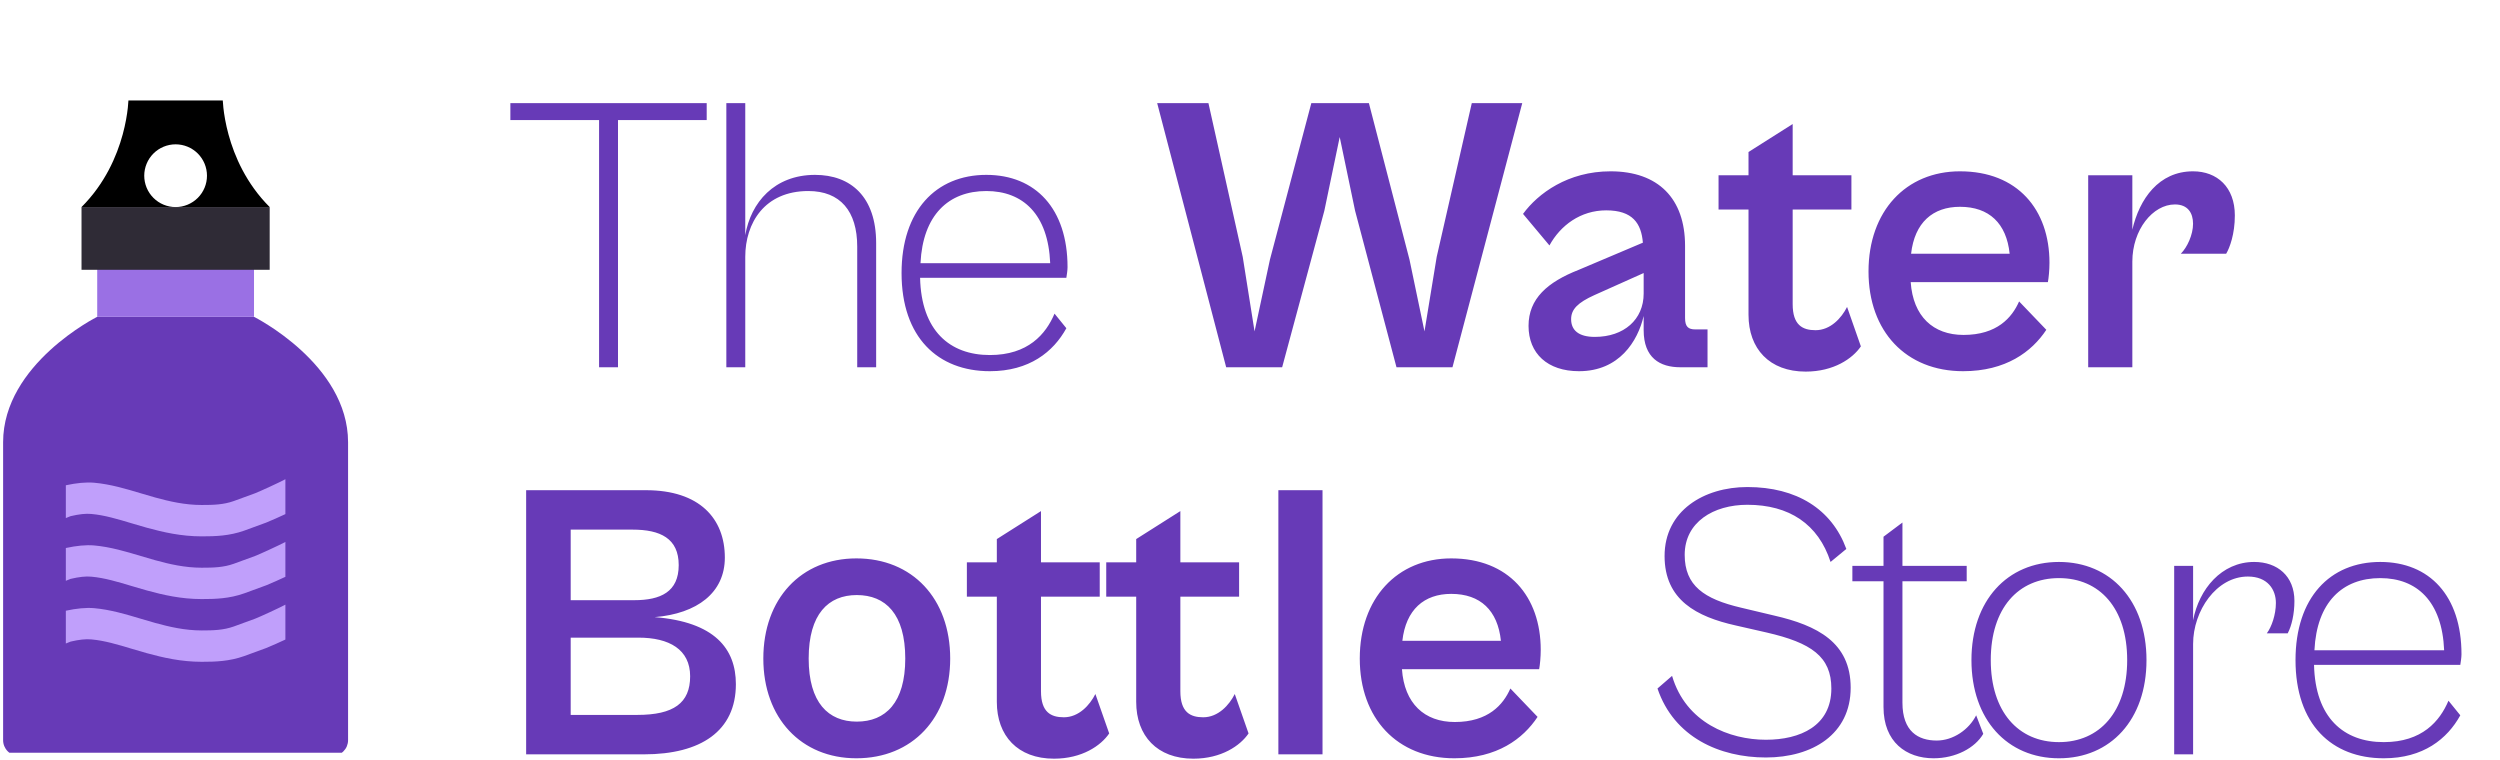 <svg xmlns="http://www.w3.org/2000/svg" width="250" height="76" viewBox="0 0 250 76" fill="none"><g clip-path="url(#clip0_2880_1986)"><path d="M34.807 74.019C34.807 74.225 34.766 74.429 34.688 74.62C34.609 74.81 34.493 74.983 34.348 75.128C34.202 75.274 34.029 75.389 33.839 75.468C33.649 75.547 33.445 75.588 33.239 75.588H1.879C1.673 75.588 1.469 75.547 1.279 75.468C1.088 75.389 0.915 75.274 0.77 75.128C0.624 74.983 0.509 74.81 0.43 74.62C0.351 74.429 0.311 74.225 0.311 74.019V44.227C0.311 36.387 9.719 31.683 9.719 31.683H25.399C25.399 31.683 34.807 36.387 34.807 44.227V74.019Z" fill="#673AB7"></path><path d="M9.721 25.411H25.401V31.683H9.721V25.411Z" fill="#9A70E4"></path><path d="M8.152 20.707H26.968V26.979H8.152V20.707Z" fill="#2F2B36"></path><path d="M22.265 9.731H12.856C12.856 9.731 12.856 16.003 8.152 20.707H17.56C17.148 20.707 16.741 20.625 16.36 20.468C15.979 20.31 15.634 20.079 15.343 19.788C15.051 19.496 14.82 19.15 14.663 18.77C14.505 18.389 14.424 17.981 14.424 17.569C14.425 17.157 14.506 16.749 14.664 16.369C14.821 15.988 15.052 15.643 15.344 15.351C15.635 15.06 15.981 14.829 16.361 14.672C16.742 14.514 17.15 14.433 17.562 14.433C18.394 14.433 19.192 14.764 19.78 15.352C20.368 15.941 20.698 16.739 20.698 17.571C20.698 18.403 20.367 19.201 19.779 19.789C19.19 20.377 18.392 20.707 17.56 20.707H26.968C22.265 16.003 22.265 9.731 22.265 9.731Z" fill="black"></path><path d="M28.538 60.466C28.056 60.734 25.949 61.705 25.507 61.871C24.801 62.137 24.077 62.401 23.374 62.65C22.349 63.014 21.356 63.044 20.165 63.044C18.487 63.044 16.936 62.684 15.515 62.292C15.042 62.164 14.567 62.02 14.085 61.875C12.589 61.427 11.043 60.963 9.421 60.817C8.585 60.746 7.657 60.842 6.584 61.071V64.351L7.059 64.16C7.904 63.961 8.586 63.886 9.138 63.941C10.446 64.056 11.776 64.456 13.184 64.88C13.685 65.03 14.189 65.179 14.684 65.317C16.321 65.766 18.117 66.18 20.165 66.18C21.557 66.18 22.93 66.136 24.426 65.606C25.148 65.347 25.892 65.077 26.612 64.806C27.262 64.538 27.904 64.254 28.539 63.955V60.466H28.538ZM25.507 55.599C24.801 55.865 24.077 56.129 23.374 56.378C22.349 56.742 21.356 56.772 20.165 56.772C18.487 56.772 16.936 56.412 15.515 56.02C15.042 55.892 14.567 55.748 14.085 55.603C12.589 55.155 11.043 54.691 9.421 54.545C8.585 54.474 7.657 54.572 6.584 54.8V58.079L7.059 57.888C7.904 57.689 8.586 57.612 9.138 57.668C10.446 57.784 11.776 58.184 13.184 58.608C13.685 58.758 14.189 58.907 14.684 59.045C16.321 59.494 18.117 59.907 20.165 59.907C21.557 59.907 22.93 59.864 24.426 59.334C25.148 59.075 25.892 58.805 26.612 58.534C27.262 58.266 27.904 57.982 28.539 57.682V54.194C28.056 54.462 25.949 55.432 25.507 55.599ZM25.507 49.327C24.801 49.593 24.077 49.857 23.374 50.106C22.349 50.47 21.356 50.499 20.165 50.499C18.487 50.499 16.936 50.14 15.515 49.748C15.042 49.62 14.567 49.475 14.085 49.331C12.589 48.883 11.043 48.419 9.421 48.273C8.585 48.202 7.657 48.298 6.584 48.527V51.807L7.059 51.616C7.904 51.417 8.586 51.34 9.138 51.396C10.446 51.512 11.776 51.912 13.184 52.336C13.685 52.486 14.189 52.635 14.684 52.773C16.321 53.221 18.117 53.636 20.165 53.636C21.557 53.636 22.93 53.592 24.426 53.062C25.148 52.803 25.892 52.533 26.612 52.262C27.262 51.994 27.904 51.71 28.539 51.41V47.922C28.056 48.19 25.949 49.16 25.507 49.327Z" fill="#C09FFB"></path></g><path d="M61.8 36.726H59.907V12.007H51.037V10.312H70.67V12.007H61.8V36.726ZM74.526 36.726H72.634V10.312H74.526V23.519C75.078 20.247 77.443 17.487 81.504 17.487C85.092 17.487 87.615 19.695 87.615 24.307V36.726H85.722V24.662C85.722 21.114 84.027 19.103 80.834 19.103C76.458 19.103 74.526 22.297 74.526 25.687V36.726ZM98.987 37.12C93.783 37.12 90.156 33.73 90.156 27.304C90.156 21.075 93.586 17.487 98.632 17.487C103.56 17.487 106.754 20.878 106.754 26.712C106.754 27.067 106.675 27.501 106.636 27.777H92.009C92.127 33.06 94.966 35.504 98.987 35.504C102.811 35.504 104.585 33.414 105.453 31.364L106.636 32.823C105.335 35.188 102.93 37.12 98.987 37.12ZM98.632 19.103C94.848 19.103 92.285 21.508 92.049 26.318H105.019C104.822 21.429 102.299 19.103 98.632 19.103ZM128.215 36.726H122.617L115.718 10.312H120.843L124.273 25.687L125.456 33.139L126.993 25.963L131.133 10.312H136.889L140.95 25.963L142.448 33.139L143.67 25.687L147.179 10.312H152.225L145.247 36.726H139.649L135.509 21.075L133.971 13.702L132.434 21.075L128.215 36.726ZM157.901 37.12C154.747 37.12 152.854 35.346 152.854 32.587C152.854 29.866 154.747 28.21 157.861 26.988L164.288 24.268C164.13 22.336 163.262 21.035 160.621 21.035C158.058 21.035 156.048 22.533 154.944 24.544L152.303 21.39C153.801 19.34 156.797 17.132 161.055 17.132C165.825 17.132 168.506 19.852 168.506 24.583V31.798C168.506 32.665 168.821 32.941 169.531 32.941H170.753V36.726H168.033C165.983 36.726 164.366 35.78 164.366 33.02V31.601C163.775 34.124 161.922 37.12 157.901 37.12ZM157.112 31.916C157.112 33.02 157.861 33.69 159.478 33.69C162.395 33.69 164.366 31.956 164.366 29.354V27.304L159.438 29.511C157.782 30.261 157.112 30.931 157.112 31.916ZM180.568 37.16C176.941 37.16 174.851 34.873 174.851 31.483V20.956H171.855V17.526H174.851V15.2L179.267 12.401V17.526H185.141V20.956H179.267V30.418C179.267 32.508 180.253 33.02 181.554 33.02C183.052 33.02 184.156 31.798 184.707 30.694L186.087 34.637C185.259 35.859 183.367 37.16 180.568 37.16ZM196.313 37.12C190.596 37.12 186.851 33.139 186.851 27.146C186.851 21.114 190.596 17.132 195.998 17.132C201.754 17.132 204.947 20.956 204.947 26.279C204.947 26.988 204.868 27.816 204.789 28.21H191.07C191.306 31.64 193.317 33.493 196.352 33.493C199.704 33.493 201.202 31.759 201.911 30.142L204.632 32.981C203.173 35.188 200.571 37.12 196.313 37.12ZM195.998 20.68C193.277 20.68 191.464 22.257 191.109 25.372H200.965C200.65 22.336 198.915 20.68 195.998 20.68ZM213.234 36.726H208.819V17.526H213.234V22.967C213.944 19.892 215.876 17.132 219.305 17.132C221.71 17.132 223.484 18.709 223.484 21.548C223.484 23.401 222.972 24.78 222.617 25.372H218.083C218.714 24.741 219.305 23.48 219.305 22.376C219.305 21.311 218.793 20.444 217.492 20.444C215.284 20.444 213.234 22.967 213.234 26.16V36.726Z" fill="#673AB7"></path><path d="M64.402 75.434H52.614V49.02H64.599C69.96 49.02 72.484 51.858 72.484 55.761C72.484 59.27 69.724 61.359 65.466 61.714C71.459 62.187 73.588 64.868 73.588 68.416C73.588 73.108 70.079 75.434 64.402 75.434ZM63.258 52.962H57.069V60.019H63.416C66.057 60.019 67.871 59.191 67.871 56.51C67.871 53.829 66.018 52.962 63.258 52.962ZM63.85 63.764H57.069V71.491H63.731C67.358 71.491 69.014 70.309 69.014 67.628C69.014 64.947 66.925 63.764 63.85 63.764ZM85.638 75.828C80.118 75.828 76.333 71.807 76.333 65.854C76.333 59.861 80.118 55.84 85.638 55.84C91.236 55.84 95.02 59.861 95.02 65.854C95.02 71.807 91.236 75.828 85.638 75.828ZM85.677 72.162C88.555 72.162 90.526 70.269 90.526 65.854C90.526 61.399 88.555 59.506 85.677 59.506C82.838 59.506 80.867 61.399 80.867 65.854C80.867 70.269 82.838 72.162 85.677 72.162ZM105.4 75.868C101.773 75.868 99.683 73.581 99.683 70.19V59.664H96.687V56.234H99.683V53.908L104.099 51.109V56.234H109.973V59.664H104.099V69.126C104.099 71.215 105.084 71.728 106.385 71.728C107.884 71.728 108.987 70.506 109.539 69.402L110.919 73.344C110.091 74.567 108.199 75.868 105.4 75.868ZM119.337 75.868C115.71 75.868 113.62 73.581 113.62 70.19V59.664H110.624V56.234H113.62V53.908L118.036 51.109V56.234H123.91V59.664H118.036V69.126C118.036 71.215 119.022 71.728 120.323 71.728C121.821 71.728 122.925 70.506 123.477 69.402L124.856 73.344C124.028 74.567 122.136 75.868 119.337 75.868ZM132.252 75.434H127.837V49.02H132.252V75.434ZM145.439 75.828C139.722 75.828 135.977 71.846 135.977 65.854C135.977 59.822 139.722 55.84 145.123 55.84C150.879 55.84 154.073 59.664 154.073 64.986C154.073 65.696 153.994 66.524 153.915 66.918H140.195C140.432 70.348 142.442 72.201 145.478 72.201C148.829 72.201 150.327 70.466 151.037 68.85L153.757 71.689C152.299 73.896 149.696 75.828 145.439 75.828ZM145.123 59.388C142.403 59.388 140.589 60.965 140.235 64.08H150.091C149.775 61.044 148.041 59.388 145.123 59.388ZM176.59 75.749C171.978 75.749 167.404 73.739 165.749 68.85L167.207 67.588C168.587 72.28 172.963 73.975 176.59 73.975C180.02 73.975 183.135 72.595 183.135 68.85C183.135 65.657 181.124 64.277 176.669 63.252L173.555 62.542C169.691 61.675 166.458 60.019 166.458 55.603C166.458 51.07 170.401 48.704 174.737 48.704C179.665 48.704 183.174 50.912 184.633 54.894L183.056 56.195C181.834 52.41 178.916 50.478 174.737 50.478C171.347 50.478 168.469 52.213 168.469 55.485C168.469 58.56 170.401 59.901 174.107 60.768L177.418 61.556C181.716 62.542 185.067 64.237 185.067 68.771C185.067 73.423 181.242 75.749 176.59 75.749ZM193.358 75.828C190.638 75.828 188.351 74.212 188.351 70.703V58.127H185.237V56.589H188.351V53.672L190.244 52.252V56.589H196.67V58.127H190.244V70.269C190.244 73.147 191.82 74.054 193.673 74.054C195.329 74.054 196.906 72.95 197.616 71.531L198.326 73.384C197.498 74.803 195.566 75.828 193.358 75.828ZM205.897 75.828C200.733 75.828 197.145 71.965 197.145 66.011C197.145 60.058 200.733 56.195 205.897 56.195C211.062 56.195 214.649 60.058 214.649 66.011C214.649 71.965 211.062 75.828 205.897 75.828ZM205.897 74.212C209.958 74.212 212.718 71.176 212.718 66.011C212.718 60.807 209.958 57.811 205.897 57.811C201.836 57.811 199.077 60.807 199.077 66.011C199.077 71.176 201.836 74.212 205.897 74.212ZM219.31 75.434H217.418V56.589H219.31V62.03C219.902 58.915 222.149 56.195 225.421 56.195C227.747 56.195 229.442 57.614 229.442 60.098C229.442 61.399 229.166 62.581 228.772 63.331H226.683C227.156 62.7 227.589 61.478 227.589 60.295C227.589 58.955 226.762 57.654 224.79 57.654C221.636 57.654 219.31 61.083 219.31 64.395V75.434ZM238.382 75.828C233.178 75.828 229.551 72.438 229.551 66.011C229.551 59.782 232.98 56.195 238.027 56.195C242.955 56.195 246.148 59.585 246.148 65.42C246.148 65.775 246.069 66.209 246.03 66.484H231.403C231.522 71.767 234.36 74.212 238.382 74.212C242.206 74.212 243.98 72.122 244.847 70.072L246.03 71.531C244.729 73.896 242.324 75.828 238.382 75.828ZM238.027 57.811C234.242 57.811 231.679 60.216 231.443 65.026H244.414C244.216 60.137 241.693 57.811 238.027 57.811Z" fill="#673AB7"></path><defs><clipPath id="clip0_2880_1986"><rect width="35.123" height="65.229" fill="white" transform="translate(0 10.044)"></rect></clipPath></defs></svg>